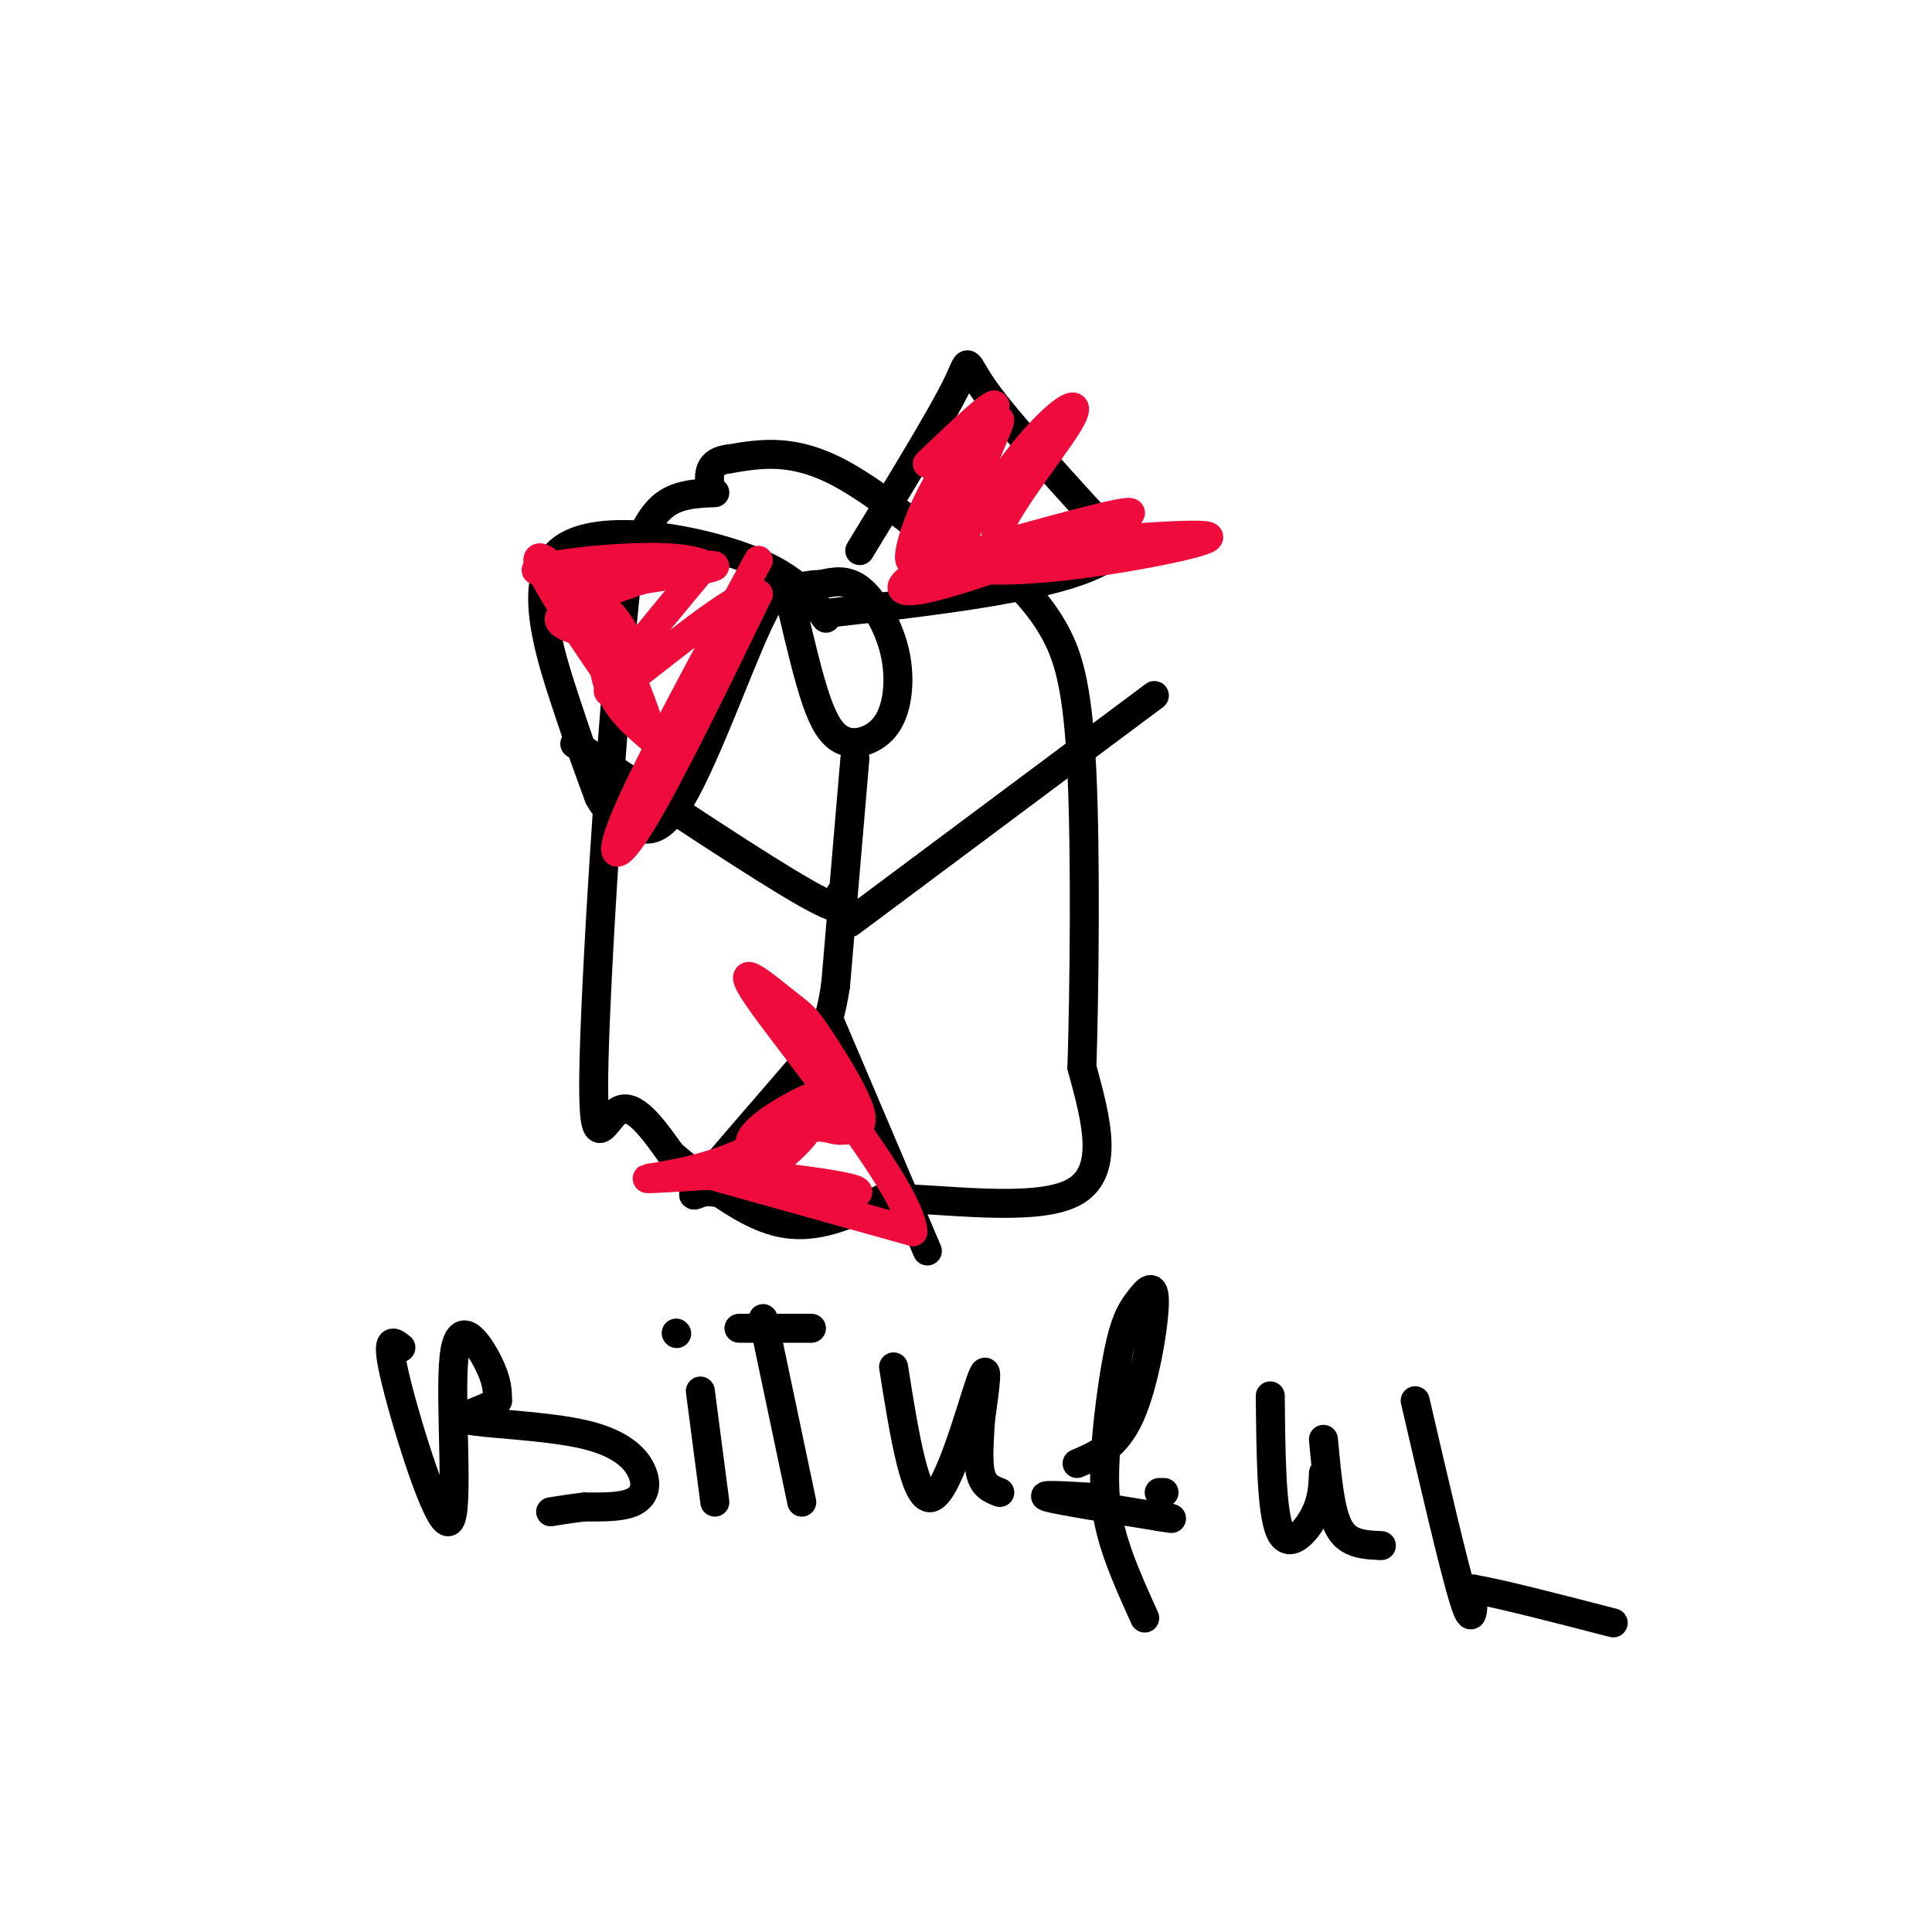 <svg viewBox='0 0 400 400' version='1.1' xmlns='http://www.w3.org/2000/svg' xmlns:xlink='http://www.w3.org/1999/xlink'><g fill='none' stroke='#000000' stroke-width='6' stroke-linecap='round' stroke-linejoin='round'><path d='M148,102c-4.000,0.167 -8.000,0.333 -11,3c-3.000,2.667 -5.000,7.833 -7,13'/><path d='M130,118c-2.833,24.310 -6.417,78.583 -7,101c-0.583,22.417 1.833,12.976 5,11c3.167,-1.976 7.083,3.512 11,9'/><path d='M139,239c5.622,4.733 14.178,12.067 22,14c7.822,1.933 14.911,-1.533 22,-5'/><path d='M183,248c12.000,0.156 31.000,3.044 39,-1c8.000,-4.044 5.000,-15.022 2,-26'/><path d='M224,221c0.512,-16.286 0.792,-44.000 0,-61c-0.792,-17.000 -2.655,-23.286 -5,-28c-2.345,-4.714 -5.173,-7.857 -8,-11'/><path d='M211,121c-1.595,-0.940 -1.583,2.208 -8,-2c-6.417,-4.208 -19.262,-15.774 -29,-21c-9.738,-5.226 -16.369,-4.113 -23,-3'/><path d='M151,95c-4.500,0.500 -4.250,3.250 -4,6'/><path d='M178,114c8.400,-13.756 16.800,-27.511 20,-34c3.200,-6.489 1.200,-5.711 6,1c4.800,6.711 16.400,19.356 28,32'/><path d='M232,113c-5.500,7.667 -33.250,10.833 -61,14'/><path d='M171,128c-3.435,-4.577 -6.869,-9.155 -18,-13c-11.131,-3.845 -29.958,-6.958 -37,-1c-7.042,5.958 -2.298,20.988 1,31c3.298,10.012 5.149,15.006 7,20'/><path d='M124,165c1.794,3.537 2.780,2.381 5,4c2.220,1.619 5.675,6.013 11,-2c5.325,-8.013 12.522,-28.432 17,-38c4.478,-9.568 6.239,-8.284 8,-7'/><path d='M164,126c1.692,7.152 3.383,14.303 5,19c1.617,4.697 3.159,6.939 5,8c1.841,1.061 3.979,0.942 6,0c2.021,-0.942 3.923,-2.706 5,-6c1.077,-3.294 1.328,-8.118 0,-13c-1.328,-4.882 -4.237,-9.824 -7,-12c-2.763,-2.176 -5.382,-1.588 -8,-1'/><path d='M170,121c-2.333,0.000 -4.167,0.500 -6,1'/><path d='M177,157c0.000,0.000 -4.000,47.000 -4,47'/><path d='M173,204c-1.595,10.349 -3.582,12.722 -9,19c-5.418,6.278 -14.266,16.459 -18,21c-3.734,4.541 -2.352,3.440 -1,3c1.352,-0.440 2.676,-0.220 4,0'/><path d='M172,212c0.000,0.000 20.000,47.000 20,47'/><path d='M176,191c0.000,0.000 63.000,-47.000 63,-47'/><path d='M174,185c1.083,2.583 2.167,5.167 -7,0c-9.167,-5.167 -28.583,-18.083 -48,-31'/><path d='M83,279c-1.691,-1.351 -3.381,-2.702 -1,7c2.381,9.702 8.834,30.456 11,29c2.166,-1.456 0.045,-25.123 1,-34c0.955,-8.877 4.987,-2.965 7,1c2.013,3.965 2.006,5.982 2,8'/><path d='M103,290c-2.311,2.067 -9.089,3.233 -6,4c3.089,0.767 16.044,1.133 24,3c7.956,1.867 10.911,5.233 12,8c1.089,2.767 0.311,4.933 -2,6c-2.311,1.067 -6.156,1.033 -10,1'/><path d='M121,312c-2.833,0.333 -4.917,0.667 -7,1'/><path d='M145,288c0.000,0.000 3.000,23.000 3,23'/><path d='M140,276c0.000,0.000 0.100,0.100 0.1,0.1'/><path d='M158,273c0.000,0.000 8.000,38.000 8,38'/><path d='M153,275c0.000,0.000 15.000,0.000 15,0'/><path d='M185,283c2.267,14.244 4.533,28.489 8,27c3.467,-1.489 8.133,-18.711 10,-24c1.867,-5.289 0.933,1.356 0,8'/><path d='M203,294c-0.178,3.511 -0.622,8.289 0,11c0.622,2.711 2.311,3.356 4,4'/><path d='M223,303c4.018,-1.688 8.036,-3.376 11,-10c2.964,-6.624 4.873,-18.185 5,-23c0.127,-4.815 -1.530,-2.884 -3,-1c-1.470,1.884 -2.755,3.722 -4,9c-1.245,5.278 -2.451,13.998 -3,21c-0.549,7.002 -0.443,12.286 1,18c1.443,5.714 4.221,11.857 7,18'/><path d='M240,309c0.000,0.000 1.000,0.000 1,0'/><path d='M226,310c-5.667,-0.333 -11.333,-0.667 -9,0c2.333,0.667 12.667,2.333 23,4'/><path d='M240,314c4.000,0.667 2.500,0.333 1,0'/><path d='M263,289c0.111,11.956 0.222,23.911 2,28c1.778,4.089 5.222,0.311 7,-3c1.778,-3.311 1.889,-6.156 2,-9'/><path d='M274,298c0.533,5.689 1.067,11.378 2,15c0.933,3.622 2.267,5.178 4,6c1.733,0.822 3.867,0.911 6,1'/><path d='M293,290c4.000,17.250 8.000,34.500 10,41c2.000,6.500 2.000,2.250 2,-2'/><path d='M305,329c5.167,0.833 17.083,3.917 29,7'/></g>
<g fill='none' stroke='#F00B3D' stroke-width='6' stroke-linecap='round' stroke-linejoin='round'><path d='M216,112c-8.131,1.917 -16.262,3.833 -16,5c0.262,1.167 8.917,1.583 22,0c13.083,-1.583 30.595,-5.167 28,-6c-2.595,-0.833 -25.298,1.083 -48,3'/><path d='M202,114c-12.738,3.238 -20.583,9.833 -11,8c9.583,-1.833 36.595,-12.095 42,-15c5.405,-2.905 -10.798,1.548 -27,6'/><path d='M206,113c-0.667,-4.524 11.167,-18.833 15,-25c3.833,-6.167 -0.333,-4.190 -6,2c-5.667,6.190 -12.833,16.595 -20,27'/><path d='M195,117c0.565,-4.349 11.976,-28.722 12,-30c0.024,-1.278 -11.340,20.541 -16,27c-4.660,6.459 -2.617,-2.440 1,-10c3.617,-7.560 8.809,-13.780 14,-20'/><path d='M206,84c0.000,-1.333 -7.000,5.333 -14,12'/><path d='M157,116c-11.200,20.689 -22.400,41.378 -27,52c-4.600,10.622 -2.600,11.178 3,2c5.600,-9.178 14.800,-28.089 24,-47'/><path d='M157,123c-3.778,-1.711 -25.222,17.511 -30,20c-4.778,2.489 7.111,-11.756 19,-26'/><path d='M146,117c-7.143,-3.702 -34.500,0.042 -35,1c-0.500,0.958 25.857,-0.869 34,-1c8.143,-0.131 -1.929,1.435 -12,3'/><path d='M133,120c-5.095,1.621 -11.831,4.174 -15,6c-3.169,1.826 -2.771,2.925 0,4c2.771,1.075 7.917,2.125 10,2c2.083,-0.125 1.105,-1.425 0,-3c-1.105,-1.575 -2.336,-3.424 -3,-1c-0.664,2.424 -0.761,9.121 1,14c1.761,4.879 5.381,7.939 9,11'/><path d='M135,153c-4.381,-6.488 -19.833,-28.208 -23,-35c-3.167,-6.792 5.952,1.345 12,10c6.048,8.655 9.024,17.827 12,27'/><path d='M146,243c0.000,0.000 43.000,12.000 43,12'/><path d='M189,255c-0.540,-8.679 -23.391,-36.378 -31,-47c-7.609,-10.622 0.022,-4.167 4,-1c3.978,3.167 4.302,3.045 7,7c2.698,3.955 7.771,11.987 9,16c1.229,4.013 -1.385,4.006 -4,4'/><path d='M174,234c-1.713,0.147 -3.995,-1.486 -7,0c-3.005,1.486 -6.732,6.093 -6,6c0.732,-0.093 5.923,-4.884 6,-6c0.077,-1.116 -4.962,1.442 -10,4'/><path d='M157,238c-2.228,0.023 -2.799,-1.919 1,-5c3.799,-3.081 11.967,-7.300 12,-6c0.033,1.300 -8.068,8.119 -17,12c-8.932,3.881 -18.695,4.823 -19,5c-0.305,0.177 8.847,-0.412 18,-1'/><path d='M152,243c8.311,0.422 20.089,1.978 24,3c3.911,1.022 -0.044,1.511 -4,2'/><path d='M172,248c-0.667,0.333 -0.333,0.167 0,0'/></g>
</svg>